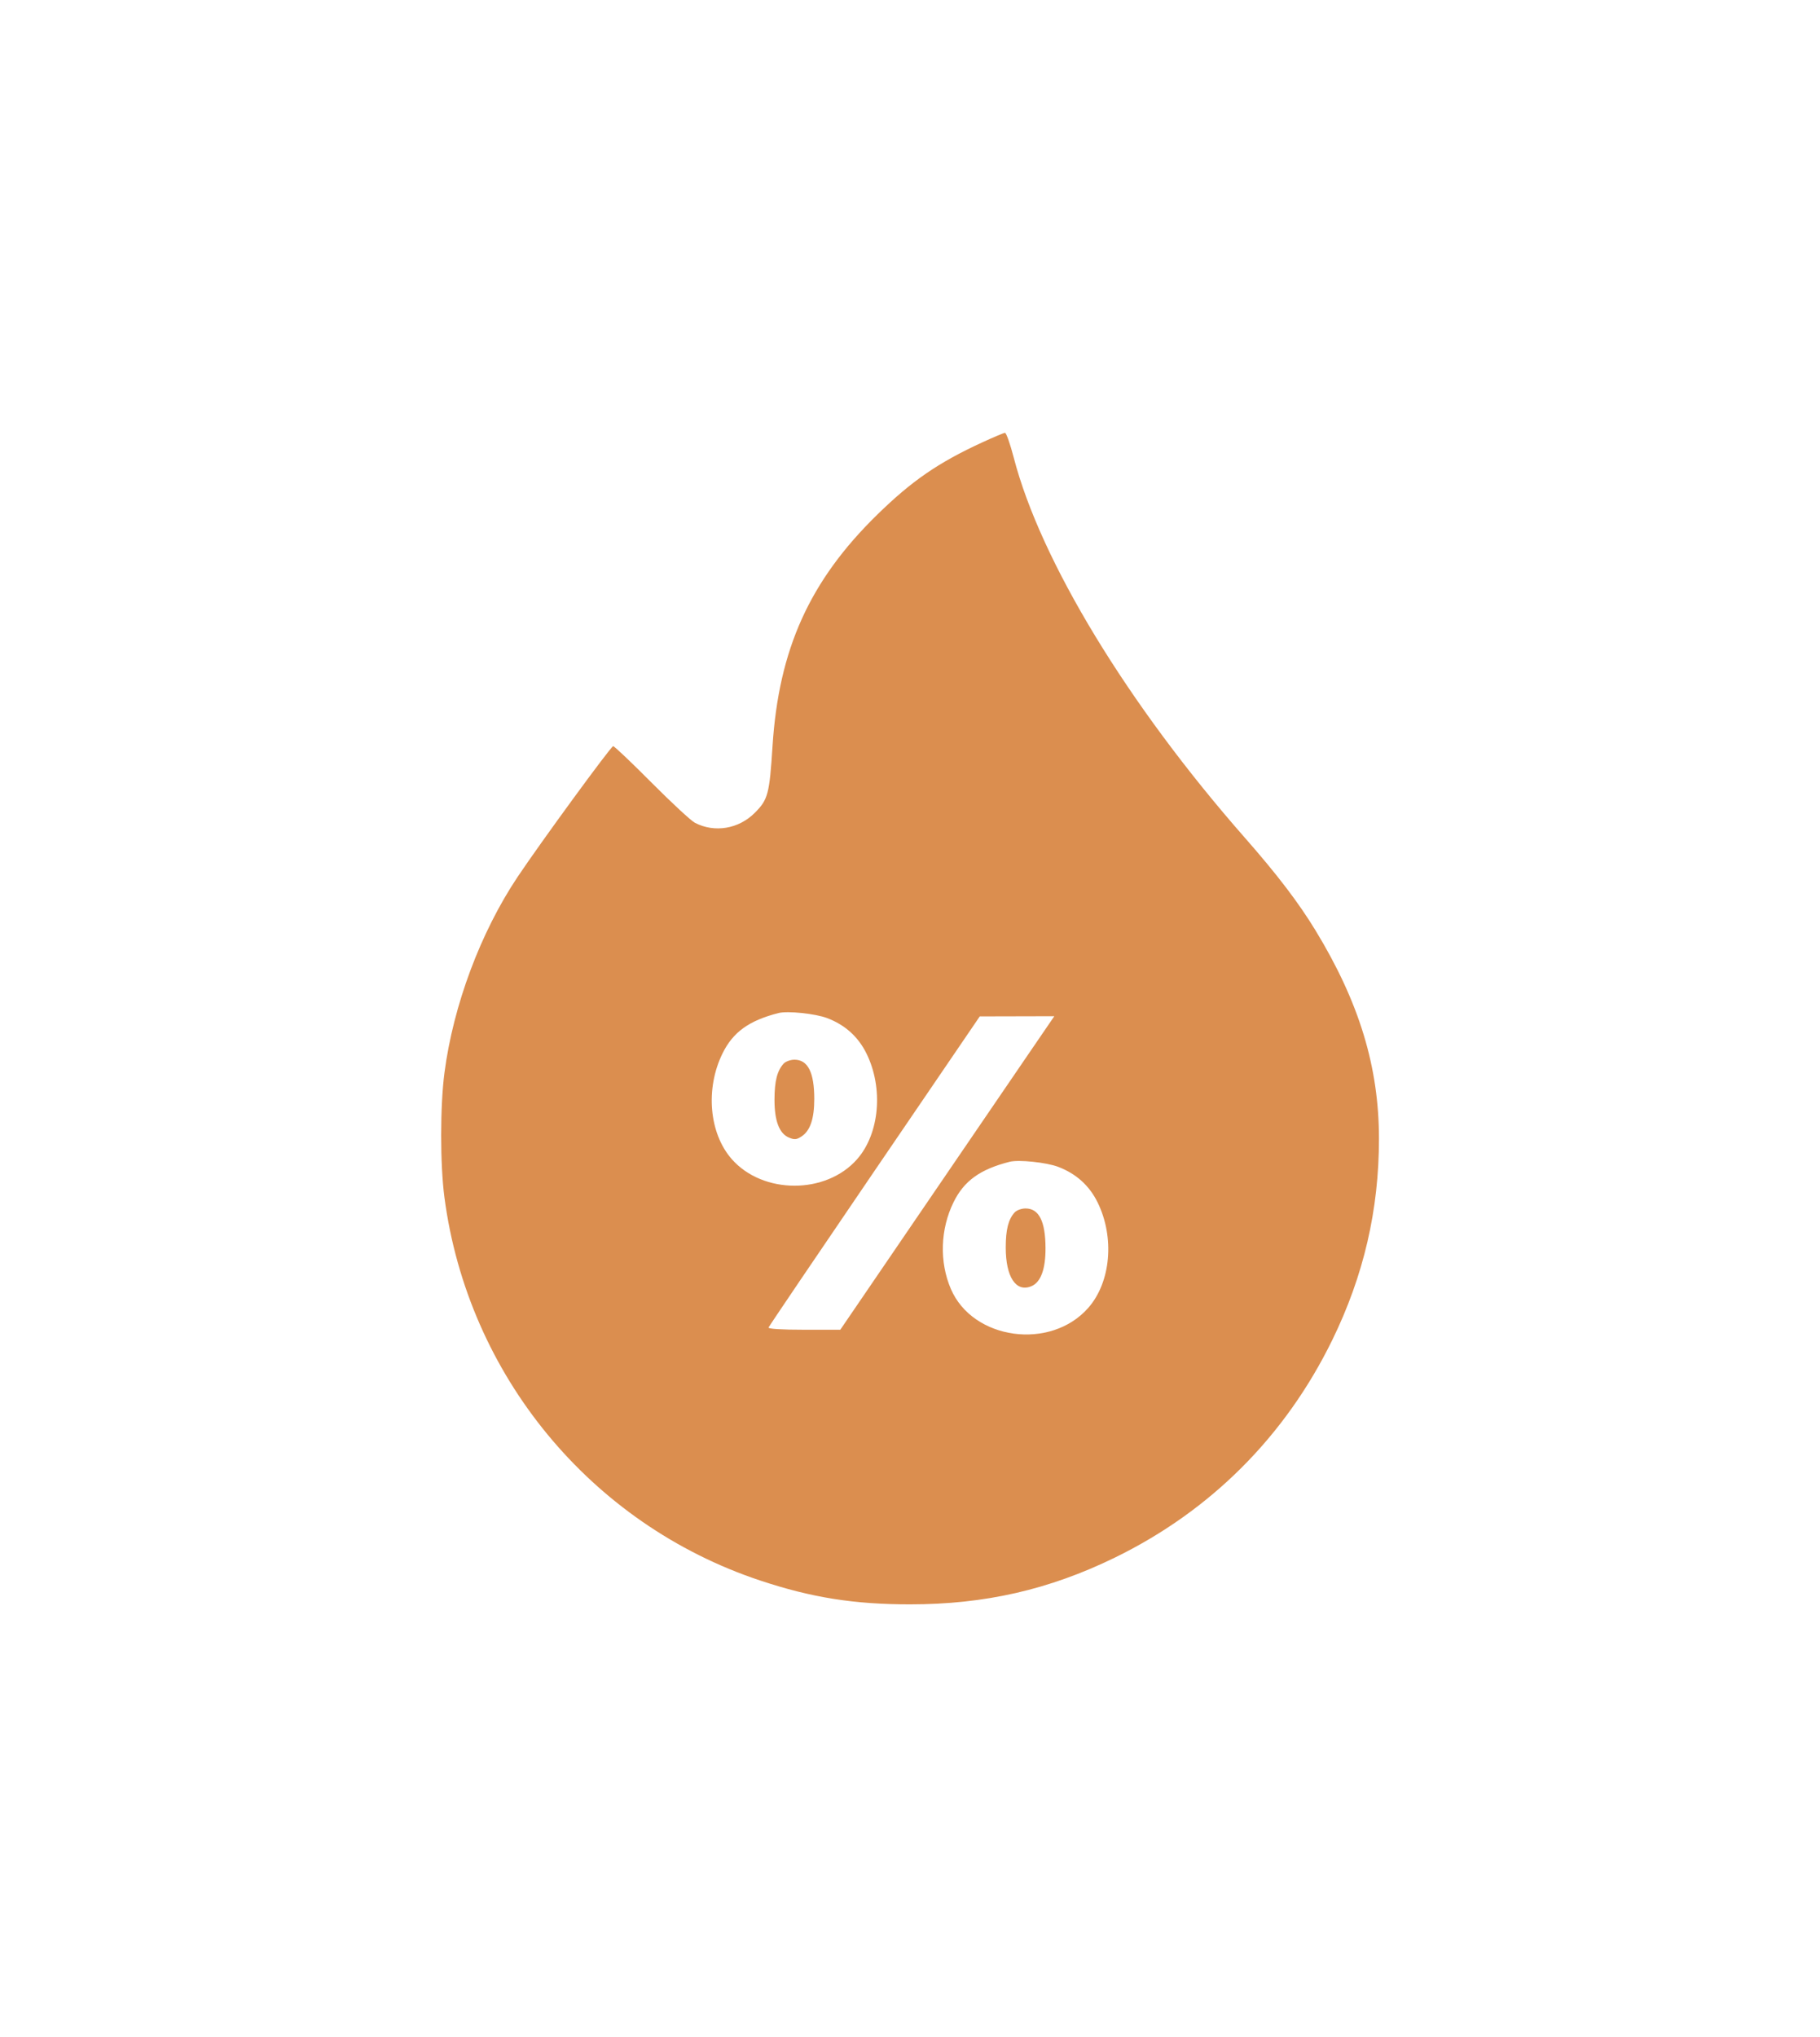 <svg width="101" height="113" viewBox="0 0 101 113" fill="none" xmlns="http://www.w3.org/2000/svg">
<g filter="url(#filter0_d_8086_54)">
<circle cx="51.5" cy="62.5" r="15.5" fill="white"/>
<path fill-rule="evenodd" clip-rule="evenodd" d="M54.491 20.549C52.067 21.665 50.599 22.675 48.68 24.552C44.931 28.217 43.215 32.01 42.871 37.392C42.701 40.053 42.621 40.355 41.885 41.092C40.992 41.986 39.657 42.209 38.568 41.645C38.351 41.534 37.268 40.531 36.16 39.417C35.052 38.303 34.093 37.392 34.028 37.392C33.908 37.392 30.019 42.711 28.728 44.639C26.67 47.715 25.156 51.763 24.666 55.503C24.422 57.361 24.421 60.586 24.664 62.427C25.965 72.281 32.777 80.546 42.176 83.673C45.038 84.625 47.389 84.999 50.5 84.999C54.65 84.999 58.219 84.185 61.865 82.407C67.188 79.811 71.323 75.675 73.934 70.335C75.678 66.767 76.526 63.111 76.525 59.168C76.524 55.186 75.431 51.6 73.003 47.612C72.062 46.068 70.881 44.52 69.08 42.47C62.59 35.085 57.745 27.117 56.256 21.381C56.058 20.621 55.84 20.004 55.77 20.01C55.699 20.015 55.124 20.258 54.491 20.549ZM43.2 52.197C41.562 52.616 40.678 53.254 40.096 54.436C39.135 56.389 39.35 58.867 40.606 60.297C42.333 62.264 45.842 62.268 47.566 60.303C48.811 58.886 49.034 56.369 48.086 54.444C47.629 53.515 46.897 52.855 45.905 52.478C45.247 52.228 43.706 52.068 43.2 52.197ZM48.532 60.95C45.321 65.662 42.674 69.574 42.65 69.641C42.624 69.718 43.37 69.765 44.62 69.765H46.632L51.159 63.132C53.649 59.483 56.321 55.57 57.097 54.436L58.508 52.373L56.44 52.378L54.372 52.383L48.532 60.95ZM43.483 55.007C43.129 55.399 42.984 55.966 42.98 56.98C42.976 58.176 43.243 58.882 43.786 59.107C44.09 59.233 44.206 59.222 44.48 59.043C44.963 58.726 45.188 58.062 45.188 56.955C45.187 55.487 44.831 54.785 44.089 54.785C43.865 54.785 43.595 54.884 43.483 55.007ZM56.023 60.449C54.385 60.868 53.501 61.506 52.918 62.688C52.181 64.187 52.123 65.999 52.767 67.5C53.982 70.334 58.305 70.929 60.395 68.549C61.648 67.121 61.866 64.641 60.909 62.697C60.451 61.767 59.719 61.108 58.727 60.73C58.069 60.48 56.529 60.319 56.023 60.449ZM56.305 63.259C55.957 63.644 55.813 64.211 55.813 65.199C55.812 66.84 56.382 67.704 57.234 67.351C57.756 67.135 58.025 66.41 58.02 65.232C58.015 63.745 57.657 63.037 56.911 63.037C56.687 63.037 56.417 63.136 56.305 63.259Z" fill="#DB8E4F"/>
</g>
<defs>
<filter id="filter0_d_8086_54" x="-6" y="0" width="113" height="113" filterUnits="userSpaceOnUse" color-interpolation-filters="sRGB">
<feFlood flood-opacity="0" result="BackgroundImageFix"/>
<feColorMatrix in="SourceAlpha" type="matrix" values="0 0 0 0 0 0 0 0 0 0 0 0 0 0 0 0 0 0 127 0" result="hardAlpha"/>
<feOffset dy="4"/>
<feGaussianBlur stdDeviation="12"/>
<feColorMatrix type="matrix" values="0 0 0 0 0.859 0 0 0 0 0.557 0 0 0 0 0.31 0 0 0 0.35 0"/>
<feBlend mode="normal" in2="BackgroundImageFix" result="effect1_dropShadow_8086_54"/>
<feBlend mode="normal" in="SourceGraphic" in2="effect1_dropShadow_8086_54" result="shape"/>
</filter>
</defs>
</svg>
